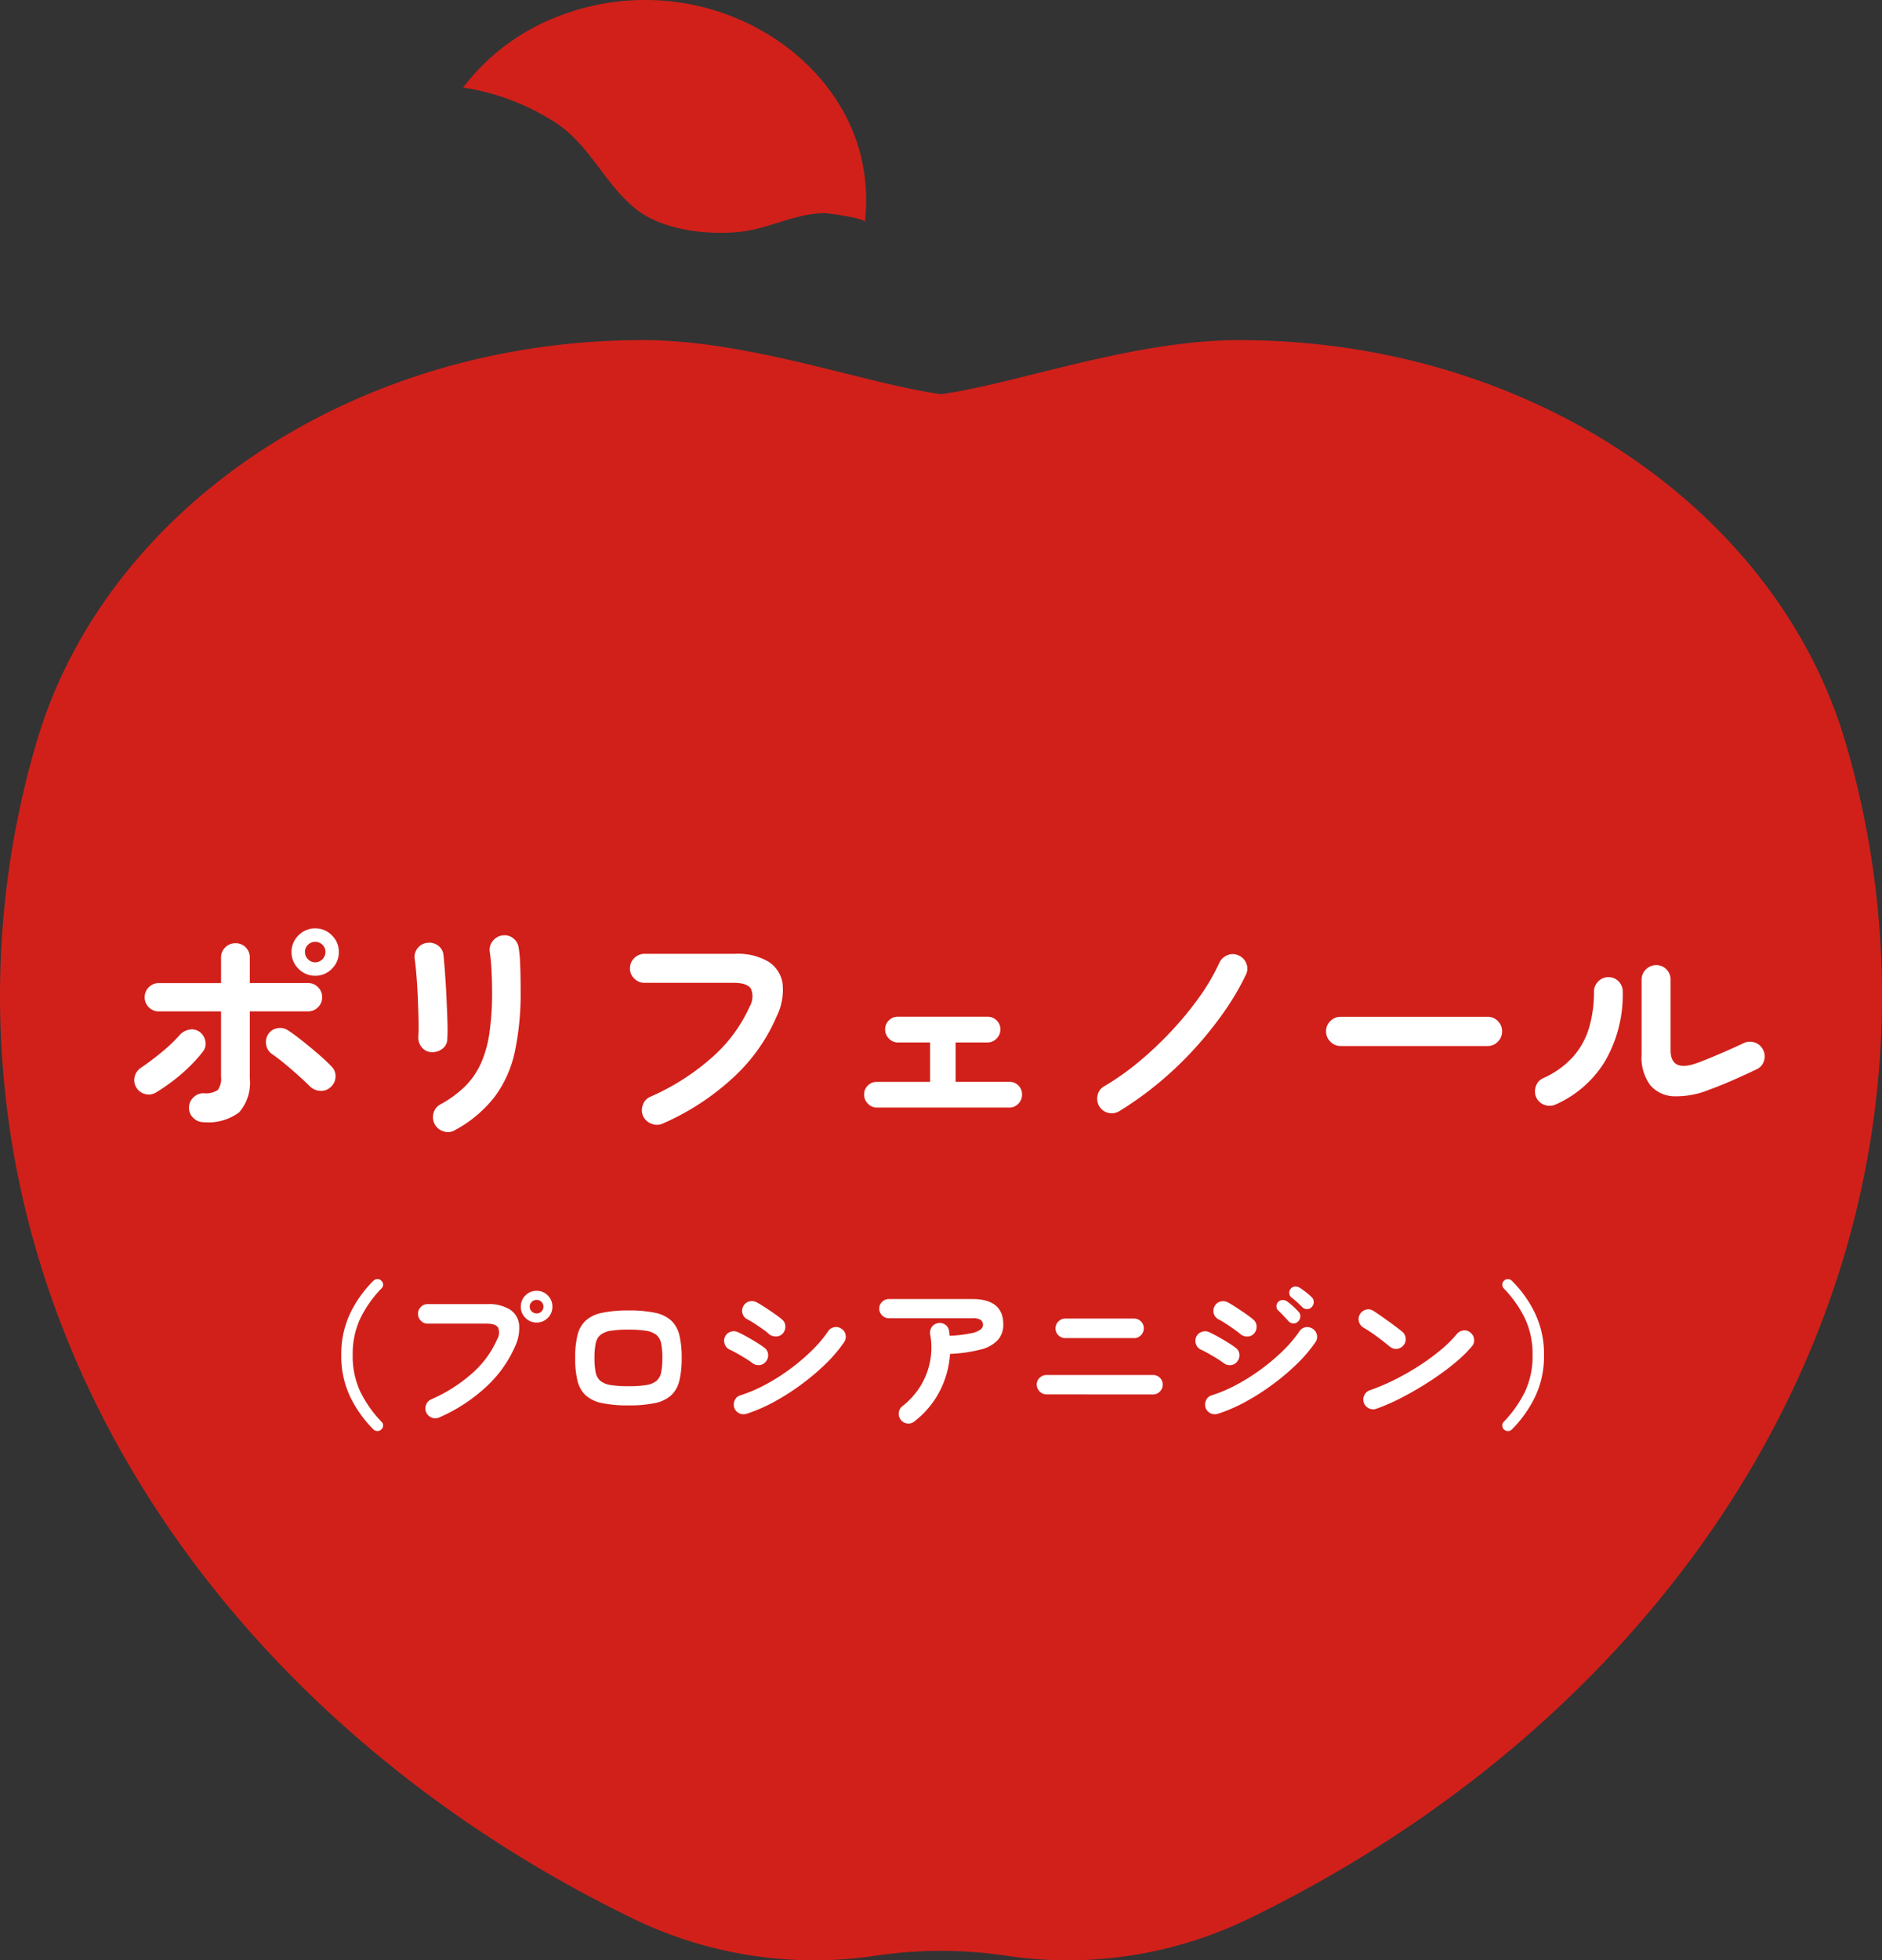 <svg xmlns="http://www.w3.org/2000/svg" width="191.667" height="199.523" viewBox="0 0 191.667 199.523">
  <rect x="0" y="0" width="191.667" height="199.523" fill="#333333" stroke="none"/>
  <g id="Group_41817" data-name="Group 41817" transform="translate(-688.167 -1334)">
    <g id="Group_41813" data-name="Group 41813" transform="translate(688.167 1334)">
      <path id="Path_30683" data-name="Path 30683" d="M172.9,12.361a18.068,18.068,0,0,1,1.567,5.038,18.87,18.87,0,0,1,.1,5.181c.043-.351-3.677-.881-4.069-.883-2.94-.015-5.7,1.59-8.642,1.9-3.408.358-7.91-.187-10.577-2.3-3.217-2.545-4.672-6.48-8.151-8.771a23.955,23.955,0,0,0-9.477-3.616,22.016,22.016,0,0,1,9.775-7.278A24.382,24.382,0,0,1,151.767,0c.108,0,.215,0,.322,0,9.047-.049,17.3,5.036,20.809,12.36" transform="translate(-86.488 -0.001)" fill="#d1201a"/>
      <path id="Path_30684" data-name="Path 30684" d="M95.793,234.494C88.166,233.443,76.324,229,65.537,229q-.543,0-1.085.007c-28.889.358-53.8,17.3-60.734,40.929A91.394,91.394,0,0,0,0,295.752a92.57,92.57,0,0,0,4.855,29.585c9.215,27.4,30.917,50.387,59.6,64.311A42.267,42.267,0,0,0,89.1,393.443a45.2,45.2,0,0,1,13.459,0,42.267,42.267,0,0,0,24.652-3.795c28.681-13.924,50.382-36.906,59.6-64.311a92.576,92.576,0,0,0,4.855-29.585,91.4,91.4,0,0,0-3.719-25.816c-6.937-23.631-31.845-40.571-60.734-40.929q-.541-.007-1.084-.007c-10.788,0-22.629,4.443-30.256,5.494-.01,0-.03,0-.041,0s-.031,0-.041,0" transform="translate(0 -194.381)" fill="#d1201a"/>
    </g>
    <path id="Path_32365" data-name="Path 32365" d="M-75.264.216a1.448,1.448,0,0,1-1.044-.432,1.39,1.39,0,0,1-.444-1.032A1.417,1.417,0,0,1-76.308-2.3a1.448,1.448,0,0,1,1.044-.432,2.2,2.2,0,0,0,1.44-.324,1.941,1.941,0,0,0,.336-1.356v-6.648h-6.336a1.389,1.389,0,0,1-1.02-.42,1.389,1.389,0,0,1-.42-1.02,1.389,1.389,0,0,1,.42-1.02,1.389,1.389,0,0,1,1.02-.42h6.336v-2.592a1.4,1.4,0,0,1,.432-1.044A1.429,1.429,0,0,1-72.024-18a1.417,1.417,0,0,1,1.044.42,1.417,1.417,0,0,1,.42,1.044v2.592h5.928a1.389,1.389,0,0,1,1.02.42,1.389,1.389,0,0,1,.42,1.02,1.389,1.389,0,0,1-.42,1.02,1.389,1.389,0,0,1-1.02.42H-70.56v6.816A4.584,4.584,0,0,1-71.64-.792,5.248,5.248,0,0,1-75.264.216Zm-4.848-3.024a1.4,1.4,0,0,1-1.116.156,1.437,1.437,0,0,1-.9-.684,1.409,1.409,0,0,1-.144-1.128,1.5,1.5,0,0,1,.672-.888q.984-.672,2.04-1.536A16.294,16.294,0,0,0-77.712-8.64a1.717,1.717,0,0,1,.984-.564,1.341,1.341,0,0,1,1.056.228,1.487,1.487,0,0,1,.588.96,1.29,1.29,0,0,1-.276,1.08,15.265,15.265,0,0,1-1.4,1.548,17.76,17.76,0,0,1-1.68,1.44A20.142,20.142,0,0,1-80.112-2.808Zm17.76-.528a1.378,1.378,0,0,1-1.068.36,1.61,1.61,0,0,1-1.044-.48q-.48-.48-1.164-1.092t-1.392-1.2A15.558,15.558,0,0,0-68.3-6.72a1.391,1.391,0,0,1-.588-.924,1.494,1.494,0,0,1,.2-1.092,1.373,1.373,0,0,1,.936-.612,1.456,1.456,0,0,1,1.1.228q.624.408,1.44,1.056T-63.6-6.732q.792.684,1.368,1.284a1.336,1.336,0,0,1,.4,1.068A1.421,1.421,0,0,1-62.352-3.336Zm-1.536-11.352A2.337,2.337,0,0,1-65.6-15.4a2.337,2.337,0,0,1-.708-1.716A2.309,2.309,0,0,1-65.6-18.8a2.337,2.337,0,0,1,1.716-.708A2.309,2.309,0,0,1-62.2-18.8a2.309,2.309,0,0,1,.708,1.692A2.337,2.337,0,0,1-62.2-15.4,2.309,2.309,0,0,1-63.888-14.688Zm0-1.368a.989.989,0,0,0,.72-.312,1.016,1.016,0,0,0,.312-.744.977.977,0,0,0-.312-.732,1.008,1.008,0,0,0-.72-.3,1.036,1.036,0,0,0-.744.3.977.977,0,0,0-.312.732,1.016,1.016,0,0,0,.312.744A1.016,1.016,0,0,0-63.888-16.056ZM-49.68,1.032a1.352,1.352,0,0,1-1.14.12,1.487,1.487,0,0,1-.9-.72A1.508,1.508,0,0,1-51.852-.7a1.435,1.435,0,0,1,.684-.888,11.153,11.153,0,0,0,2.5-1.812,7.892,7.892,0,0,0,1.62-2.316,11.594,11.594,0,0,0,.888-3.12,28.428,28.428,0,0,0,.276-4.248q0-1.008-.06-2.16a18.261,18.261,0,0,0-.18-1.9,1.413,1.413,0,0,1,.324-1.1,1.48,1.48,0,0,1,1-.552,1.4,1.4,0,0,1,1.092.312,1.472,1.472,0,0,1,.54,1.008,11.734,11.734,0,0,1,.132,1.38q.036.8.048,1.6t.012,1.416A28.632,28.632,0,0,1-43.56-7a11.835,11.835,0,0,1-2.028,4.584A12.836,12.836,0,0,1-49.68,1.032Zm-2.4-7.944a1.341,1.341,0,0,1-.972-.5,1.592,1.592,0,0,1-.348-1.1q.048-.624.024-1.668t-.072-2.208q-.048-1.164-.132-2.232t-.18-1.74a1.4,1.4,0,0,1,.288-1.128,1.437,1.437,0,0,1,.984-.552,1.519,1.519,0,0,1,1.1.276,1.333,1.333,0,0,1,.552.972q.072.672.156,1.812t.144,2.412q.06,1.272.1,2.436t-.012,1.884a1.238,1.238,0,0,1-.516,1.008A1.725,1.725,0,0,1-52.08-6.912ZM-28.512.36a1.446,1.446,0,0,1-1.14.012,1.515,1.515,0,0,1-.852-.78,1.48,1.48,0,0,1-.024-1.14,1.38,1.38,0,0,1,.768-.828,23.829,23.829,0,0,0,6.336-4.056,15.159,15.159,0,0,0,3.768-5.112,2.044,2.044,0,0,0,.144-1.8q-.36-.624-1.776-.624H-30.36A1.448,1.448,0,0,1-31.4-14.4a1.39,1.39,0,0,1-.444-1.032,1.417,1.417,0,0,1,.444-1.056,1.448,1.448,0,0,1,1.044-.432h9.216a6.108,6.108,0,0,1,3.4.8,3.173,3.173,0,0,1,1.44,2.232A6.085,6.085,0,0,1-16.9-10.56a18.2,18.2,0,0,1-4.38,6.192A25.758,25.758,0,0,1-28.512.36ZM-6.7-1.272a1.228,1.228,0,0,1-.912-.4,1.286,1.286,0,0,1-.384-.924,1.234,1.234,0,0,1,.384-.924A1.266,1.266,0,0,1-6.7-3.888h5.424V-7.9H-4.56a1.228,1.228,0,0,1-.912-.4,1.286,1.286,0,0,1-.384-.924,1.234,1.234,0,0,1,.384-.924,1.266,1.266,0,0,1,.912-.372H4.56a1.3,1.3,0,0,1,.936.372,1.234,1.234,0,0,1,.384.924,1.286,1.286,0,0,1-.384.924,1.254,1.254,0,0,1-.936.4H1.32v4.008H6.792a1.255,1.255,0,0,1,.924.372,1.255,1.255,0,0,1,.372.924,1.307,1.307,0,0,1-.372.924,1.216,1.216,0,0,1-.924.4ZM18-.912a1.482,1.482,0,0,1-1.116.18,1.434,1.434,0,0,1-.924-.66,1.507,1.507,0,0,1-.18-1.128,1.355,1.355,0,0,1,.66-.912,26.371,26.371,0,0,0,3.612-2.556,36.674,36.674,0,0,0,3.336-3.168A33.121,33.121,0,0,0,26.2-12.6a20.6,20.6,0,0,0,1.98-3.408,1.517,1.517,0,0,1,.84-.78,1.355,1.355,0,0,1,1.128.036,1.424,1.424,0,0,1,.78.816,1.355,1.355,0,0,1-.036,1.128,26.375,26.375,0,0,1-2.22,3.78,37.488,37.488,0,0,1-3,3.744,36.065,36.065,0,0,1-3.612,3.456A34.594,34.594,0,0,1,18-.912ZM40.536-7.536a1.429,1.429,0,0,1-1.044-.444,1.429,1.429,0,0,1-.444-1.044,1.417,1.417,0,0,1,.444-1.056,1.448,1.448,0,0,1,1.044-.432H55.488a1.436,1.436,0,0,1,1.056.432,1.436,1.436,0,0,1,.432,1.056,1.448,1.448,0,0,1-.432,1.044,1.417,1.417,0,0,1-1.056.444ZM78.144-3.12a8.94,8.94,0,0,1-3.648.7,3.288,3.288,0,0,1-2.436-1.14,4.7,4.7,0,0,1-.876-3.084V-14.28a1.417,1.417,0,0,1,.444-1.056,1.448,1.448,0,0,1,1.044-.432,1.4,1.4,0,0,1,1.044.432,1.458,1.458,0,0,1,.42,1.056V-7.1q0,2.28,2.76,1.272,1.08-.408,2.364-.96t2.292-1.032a1.5,1.5,0,0,1,1.128-.084,1.423,1.423,0,0,1,.864.732,1.417,1.417,0,0,1,.108,1.128,1.342,1.342,0,0,1-.732.864q-1.1.528-2.376,1.092T78.144-3.12ZM62.424-1.584a1.488,1.488,0,0,1-1.128.036,1.425,1.425,0,0,1-.84-.756,1.517,1.517,0,0,1-.036-1.14,1.34,1.34,0,0,1,.756-.828,9.062,9.062,0,0,0,3.072-2.22,7.811,7.811,0,0,0,1.608-2.976,12.923,12.923,0,0,0,.48-3.588,1.436,1.436,0,0,1,.432-1.056,1.408,1.408,0,0,1,1.032-.432,1.4,1.4,0,0,1,1.044.432,1.458,1.458,0,0,1,.42,1.056A13.512,13.512,0,0,1,67.464-6,11.136,11.136,0,0,1,62.424-1.584ZM-57.968,31.488a12.2,12.2,0,0,1-2.376-3.344,9.591,9.591,0,0,1-.9-4.224,9.642,9.642,0,0,1,.9-4.232,11.924,11.924,0,0,1,2.376-3.336.622.622,0,0,1,.408-.168.485.485,0,0,1,.392.168.528.528,0,0,1,.184.384.523.523,0,0,1-.168.4,11.822,11.822,0,0,0-2.16,3.064,8.537,8.537,0,0,0-.768,3.72,8.485,8.485,0,0,0,.768,3.712,12.132,12.132,0,0,0,2.16,3.072.485.485,0,0,1,.168.392.536.536,0,0,1-.184.392.533.533,0,0,1-.392.16A.588.588,0,0,1-57.968,31.488Zm6.688-1.216a.945.945,0,0,1-.752.008,1.011,1.011,0,0,1-.56-.52,1.029,1.029,0,0,1-.016-.776.92.92,0,0,1,.512-.552,15.8,15.8,0,0,0,4.216-2.688,9.869,9.869,0,0,0,2.5-3.408,1.359,1.359,0,0,0,.112-1.208q-.24-.408-1.184-.408h-6a.927.927,0,0,1-.688-.3.966.966,0,0,1-.288-.7.958.958,0,0,1,.288-.7.939.939,0,0,1,.688-.288h6.08a4.107,4.107,0,0,1,2.28.536,2.089,2.089,0,0,1,.952,1.488,4.265,4.265,0,0,1-.384,2.232,12.262,12.262,0,0,1-2.92,4.12A17.013,17.013,0,0,1-51.28,30.272Zm9.936-9.664a1.558,1.558,0,0,1-1.144-.472,1.558,1.558,0,0,1-.472-1.144,1.558,1.558,0,0,1,.472-1.144,1.558,1.558,0,0,1,1.144-.472,1.539,1.539,0,0,1,1.128.472,1.558,1.558,0,0,1,.472,1.144,1.558,1.558,0,0,1-.472,1.144A1.539,1.539,0,0,1-41.344,20.608Zm0-.928a.664.664,0,0,0,.488-.2.664.664,0,0,0,.2-.488.664.664,0,0,0-.2-.488.664.664,0,0,0-.488-.2.691.691,0,0,0-.5.2.651.651,0,0,0-.208.488.651.651,0,0,0,.208.488A.691.691,0,0,0-41.344,19.68ZM-32,29.04a12.658,12.658,0,0,1-2.712-.24,3.469,3.469,0,0,1-1.656-.8,2.989,2.989,0,0,1-.824-1.488,9.678,9.678,0,0,1-.232-2.3,9.678,9.678,0,0,1,.232-2.3,2.989,2.989,0,0,1,.824-1.488,3.469,3.469,0,0,1,1.656-.8A12.658,12.658,0,0,1-32,19.376a12.636,12.636,0,0,1,2.72.24,3.463,3.463,0,0,1,1.648.8,2.989,2.989,0,0,1,.824,1.488,9.678,9.678,0,0,1,.232,2.3,9.678,9.678,0,0,1-.232,2.3A2.989,2.989,0,0,1-27.632,28a3.463,3.463,0,0,1-1.648.8A12.636,12.636,0,0,1-32,29.04Zm0-1.952a10.908,10.908,0,0,0,1.816-.12,2.181,2.181,0,0,0,1.04-.424,1.505,1.505,0,0,0,.48-.872,7.3,7.3,0,0,0,.12-1.464,7.3,7.3,0,0,0-.12-1.464,1.505,1.505,0,0,0-.48-.872,2.181,2.181,0,0,0-1.04-.424A10.908,10.908,0,0,0-32,21.328a10.934,10.934,0,0,0-1.808.12,2.191,2.191,0,0,0-1.048.424,1.505,1.505,0,0,0-.48.872,7.3,7.3,0,0,0-.12,1.464,7.3,7.3,0,0,0,.12,1.464,1.505,1.505,0,0,0,.48.872,2.191,2.191,0,0,0,1.048.424A10.934,10.934,0,0,0-32,27.088ZM-19.984,29.9a1.014,1.014,0,0,1-.76-.072.954.954,0,0,1-.488-.584,1,1,0,0,1,.072-.752.892.892,0,0,1,.568-.48,14.563,14.563,0,0,0,2.52-1.072,20.594,20.594,0,0,0,2.5-1.576,20.871,20.871,0,0,0,2.224-1.88A12.959,12.959,0,0,0-11.664,21.5a.944.944,0,0,1,.624-.416.91.91,0,0,1,.736.16.9.9,0,0,1,.424.624.97.97,0,0,1-.152.736,14.435,14.435,0,0,1-1.872,2.2,23.244,23.244,0,0,1-2.5,2.112A23.721,23.721,0,0,1-17.2,28.7,16.615,16.615,0,0,1-19.984,29.9Zm2.288-8.128a6.283,6.283,0,0,0-.632-.5q-.408-.288-.84-.568a8.014,8.014,0,0,0-.752-.44.931.931,0,0,1-.464-.592.929.929,0,0,1,.1-.752.921.921,0,0,1,.608-.464,1.021,1.021,0,0,1,.752.1q.352.192.856.52t.984.664a8.808,8.808,0,0,1,.752.576.908.908,0,0,1,.312.688,1.013,1.013,0,0,1-.264.72.915.915,0,0,1-.688.3A1.123,1.123,0,0,1-17.7,21.776Zm-1.7,2.944a7.616,7.616,0,0,0-.648-.44q-.424-.264-.88-.52t-.776-.4a.922.922,0,0,1-.5-.576.964.964,0,0,1,.048-.752.949.949,0,0,1,.584-.488.971.971,0,0,1,.744.056q.384.176.9.464t1.016.6q.5.312.784.536a.908.908,0,0,1,.352.664.968.968,0,0,1-.24.728.908.908,0,0,1-.664.352A1,1,0,0,1-19.392,24.72ZM-2.88,30.672a.933.933,0,0,1-.72.208.958.958,0,0,1-.656-.368.945.945,0,0,1-.208-.728A.964.964,0,0,1-4.1,29.12a7.734,7.734,0,0,0,1.808-1.992,7.5,7.5,0,0,0,1-2.5,7.452,7.452,0,0,0,.024-2.816,1,1,0,0,1,.16-.744.9.9,0,0,1,.624-.392.95.95,0,0,1,.744.144.906.906,0,0,1,.392.64,1.128,1.128,0,0,1,.04.24q.008.128.024.256A13.8,13.8,0,0,0,2.888,21.7a2.421,2.421,0,0,0,.976-.384.6.6,0,0,0,.248-.44.658.658,0,0,0-.208-.52,1.465,1.465,0,0,0-.9-.184H-5.456a.966.966,0,0,1-.7-.288.927.927,0,0,1-.3-.688.919.919,0,0,1,.3-.7.98.98,0,0,1,.7-.28H3.008q3.168,0,3.168,2.576a2.332,2.332,0,0,1-.552,1.592,3.528,3.528,0,0,1-1.744.968,15.11,15.11,0,0,1-3.128.448A9.521,9.521,0,0,1-.336,27.664,9.213,9.213,0,0,1-2.88,30.672ZM10.576,27.92a1.011,1.011,0,0,1-.992-.992.919.919,0,0,1,.3-.7.98.98,0,0,1,.7-.28H21.424a.972.972,0,0,1,.7.28.931.931,0,0,1,.288.7.966.966,0,0,1-.288.7.945.945,0,0,1-.7.3Zm1.92-5.728a.99.99,0,0,1-.7-1.7.966.966,0,0,1,.7-.288H19.5a.99.99,0,0,1,.7,1.688.945.945,0,0,1-.7.3ZM28.016,29.9a1.014,1.014,0,0,1-.76-.072.954.954,0,0,1-.488-.584,1,1,0,0,1,.072-.752.892.892,0,0,1,.568-.48,14.563,14.563,0,0,0,2.52-1.072,20.594,20.594,0,0,0,2.5-1.576,20.872,20.872,0,0,0,2.224-1.88A12.958,12.958,0,0,0,36.336,21.5a.944.944,0,0,1,.624-.416,1.016,1.016,0,0,1,1.16.784.97.97,0,0,1-.152.736,14.436,14.436,0,0,1-1.872,2.2,23.245,23.245,0,0,1-2.5,2.112A23.721,23.721,0,0,1,30.8,28.7,16.615,16.615,0,0,1,28.016,29.9ZM30.3,21.76q-.224-.192-.632-.48t-.84-.568a8.014,8.014,0,0,0-.752-.44.979.979,0,0,1-.368-1.344.921.921,0,0,1,.608-.464,1.021,1.021,0,0,1,.752.1q.352.192.856.52t.984.664a8.808,8.808,0,0,1,.752.576.908.908,0,0,1,.312.688,1.013,1.013,0,0,1-.264.72.915.915,0,0,1-.688.3A1.083,1.083,0,0,1,30.3,21.76Zm-1.7,2.96a7.616,7.616,0,0,0-.648-.44q-.424-.264-.88-.52t-.776-.4a.922.922,0,0,1-.5-.576.964.964,0,0,1,.048-.752.949.949,0,0,1,.584-.488.971.971,0,0,1,.744.056q.384.176.9.464t1.016.6q.5.312.784.536a.908.908,0,0,1,.352.664.968.968,0,0,1-.24.728.908.908,0,0,1-.664.352A1,1,0,0,1,28.608,24.72Zm7.6-4.224a.611.611,0,0,1-.488.2.639.639,0,0,1-.488-.232q-.208-.224-.5-.536t-.552-.552a.561.561,0,0,1-.176-.4.608.608,0,0,1,.176-.464.648.648,0,0,1,.432-.192.715.715,0,0,1,.464.128,5.931,5.931,0,0,1,.6.488,7.092,7.092,0,0,1,.568.568.625.625,0,0,1,.192.5A.738.738,0,0,1,36.208,20.5Zm.432-1.456q-.208-.208-.528-.5t-.592-.5a.588.588,0,0,1-.208-.4.581.581,0,0,1,.144-.464.567.567,0,0,1,.408-.232.78.78,0,0,1,.472.1,6.106,6.106,0,0,1,.632.44,6.63,6.63,0,0,1,.616.536.652.652,0,0,1,.216.48.731.731,0,0,1-.184.512.676.676,0,0,1-.976.032Zm7.552,10.336a.944.944,0,0,1-.76-.032.976.976,0,0,1-.52-.56.944.944,0,0,1,.032-.76.976.976,0,0,1,.56-.52,21.726,21.726,0,0,0,2.584-1.1,25.925,25.925,0,0,0,2.5-1.432,22.536,22.536,0,0,0,2.176-1.6,11.968,11.968,0,0,0,1.608-1.592,1.021,1.021,0,0,1,.68-.368.87.87,0,0,1,.712.224.964.964,0,0,1,.368.664.916.916,0,0,1-.224.728,13.014,13.014,0,0,1-1.744,1.7,26.63,26.63,0,0,1-2.432,1.784q-1.344.88-2.768,1.632A21.26,21.26,0,0,1,44.192,29.376Zm1.376-6.3q-.608-.512-1.36-1.064a15.288,15.288,0,0,0-1.36-.9.987.987,0,0,1-.448-.616.962.962,0,0,1,.112-.744,1.019,1.019,0,0,1,.616-.456.9.9,0,0,1,.744.12q.432.272.984.664t1.072.776q.52.384.856.656a.994.994,0,0,1,.376.664.92.92,0,0,1-.2.728.994.994,0,0,1-.664.376A.92.92,0,0,1,45.568,23.072Zm11.6,8.416A.562.562,0,0,1,57,31.1a.507.507,0,0,1,.152-.392,12.132,12.132,0,0,0,2.16-3.072,8.485,8.485,0,0,0,.768-3.712,8.537,8.537,0,0,0-.768-3.72,11.822,11.822,0,0,0-2.16-3.064.547.547,0,0,1-.152-.4.553.553,0,0,1,.168-.384.532.532,0,0,1,.408-.168.562.562,0,0,1,.392.168,11.924,11.924,0,0,1,2.376,3.336,9.642,9.642,0,0,1,.9,4.232,9.591,9.591,0,0,1-.9,4.224,12.2,12.2,0,0,1-2.376,3.344.533.533,0,0,1-.392.16A.588.588,0,0,1,57.168,31.488Z" transform="translate(784.167 1448)" fill="#fff"/>
  </g>
</svg>
